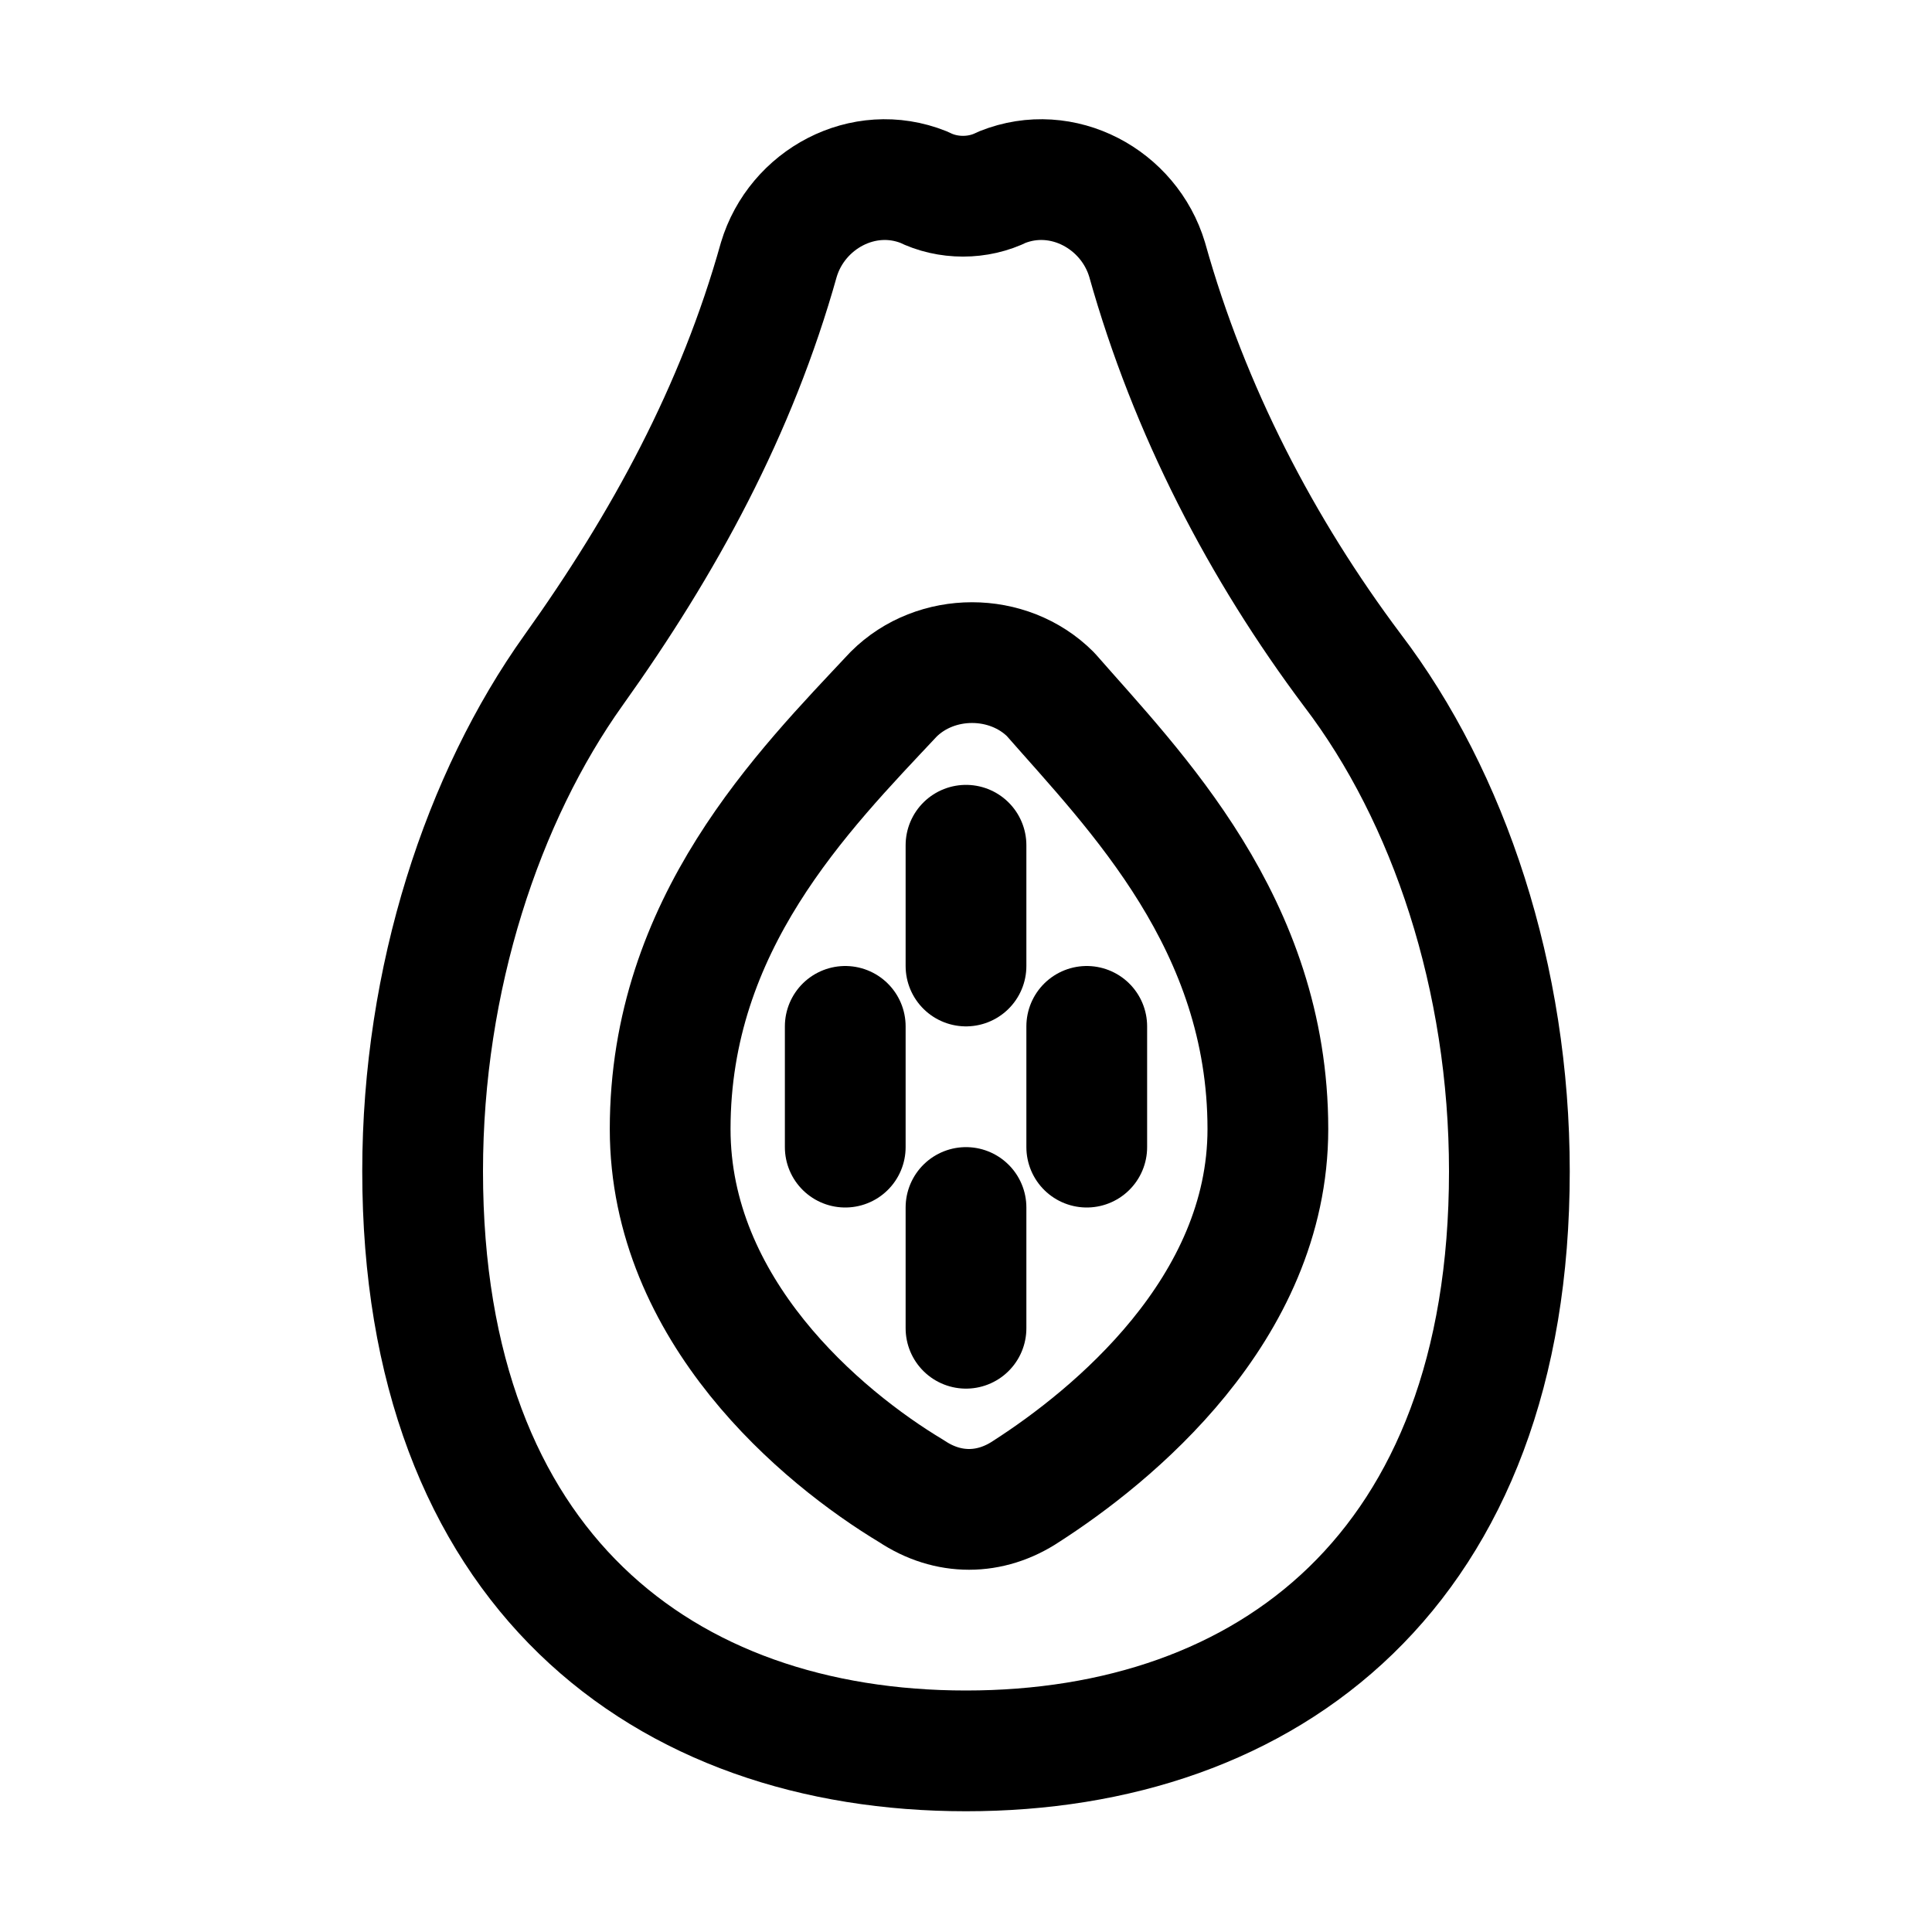 <?xml version="1.0" encoding="utf-8"?>

<!-- Uploaded to: SVG Repo, www.svgrepo.com, Generator: SVG Repo Mixer Tools -->
<svg version="1.1" id="Icons" xmlns="http://www.w3.org/2000/svg" xmlns:xlink="http://www.w3.org/1999/xlink" 
	 viewBox="0 0 32 32" xml:space="preserve">
<style type="text/css">
	.st0{fill:none;stroke:#000000;stroke-width:2;stroke-linecap:round;stroke-linejoin:round;stroke-miterlimit:10;}
</style>
<path class="st0" d="M22.4,11.1c-1.5-2-2.7-4.3-3.4-6.8l0,0c-0.3-1-1.4-1.6-2.4-1.2c-0.4,0.2-0.9,0.2-1.3,0c-1-0.4-2.1,0.2-2.4,1.2
	l0,0c-0.7,2.5-1.9,4.7-3.4,6.8C8,13.2,7,16.2,7,19.4C7,26,11,29,16,29s9-3,9-9.6C25,16.2,24,13.2,22.4,11.1z"/>
<path class="st0" d="M21,18.7c0,3-2.6,5.1-4,6c-0.6,0.4-1.3,0.4-1.9,0c-1.5-0.9-4-3-4-6c0-3.4,2.2-5.6,3.7-7.2
	c0.7-0.7,1.9-0.7,2.6,0C18.8,13.1,21,15.3,21,18.7z"/>
<line class="st0" x1="16" y1="14" x2="16" y2="16"/>
<line class="st0" x1="14" y1="17" x2="14" y2="19"/>
<line class="st0" x1="18" y1="17" x2="18" y2="19"/>
<line class="st0" x1="16" y1="20" x2="16" y2="22"/>
</svg>